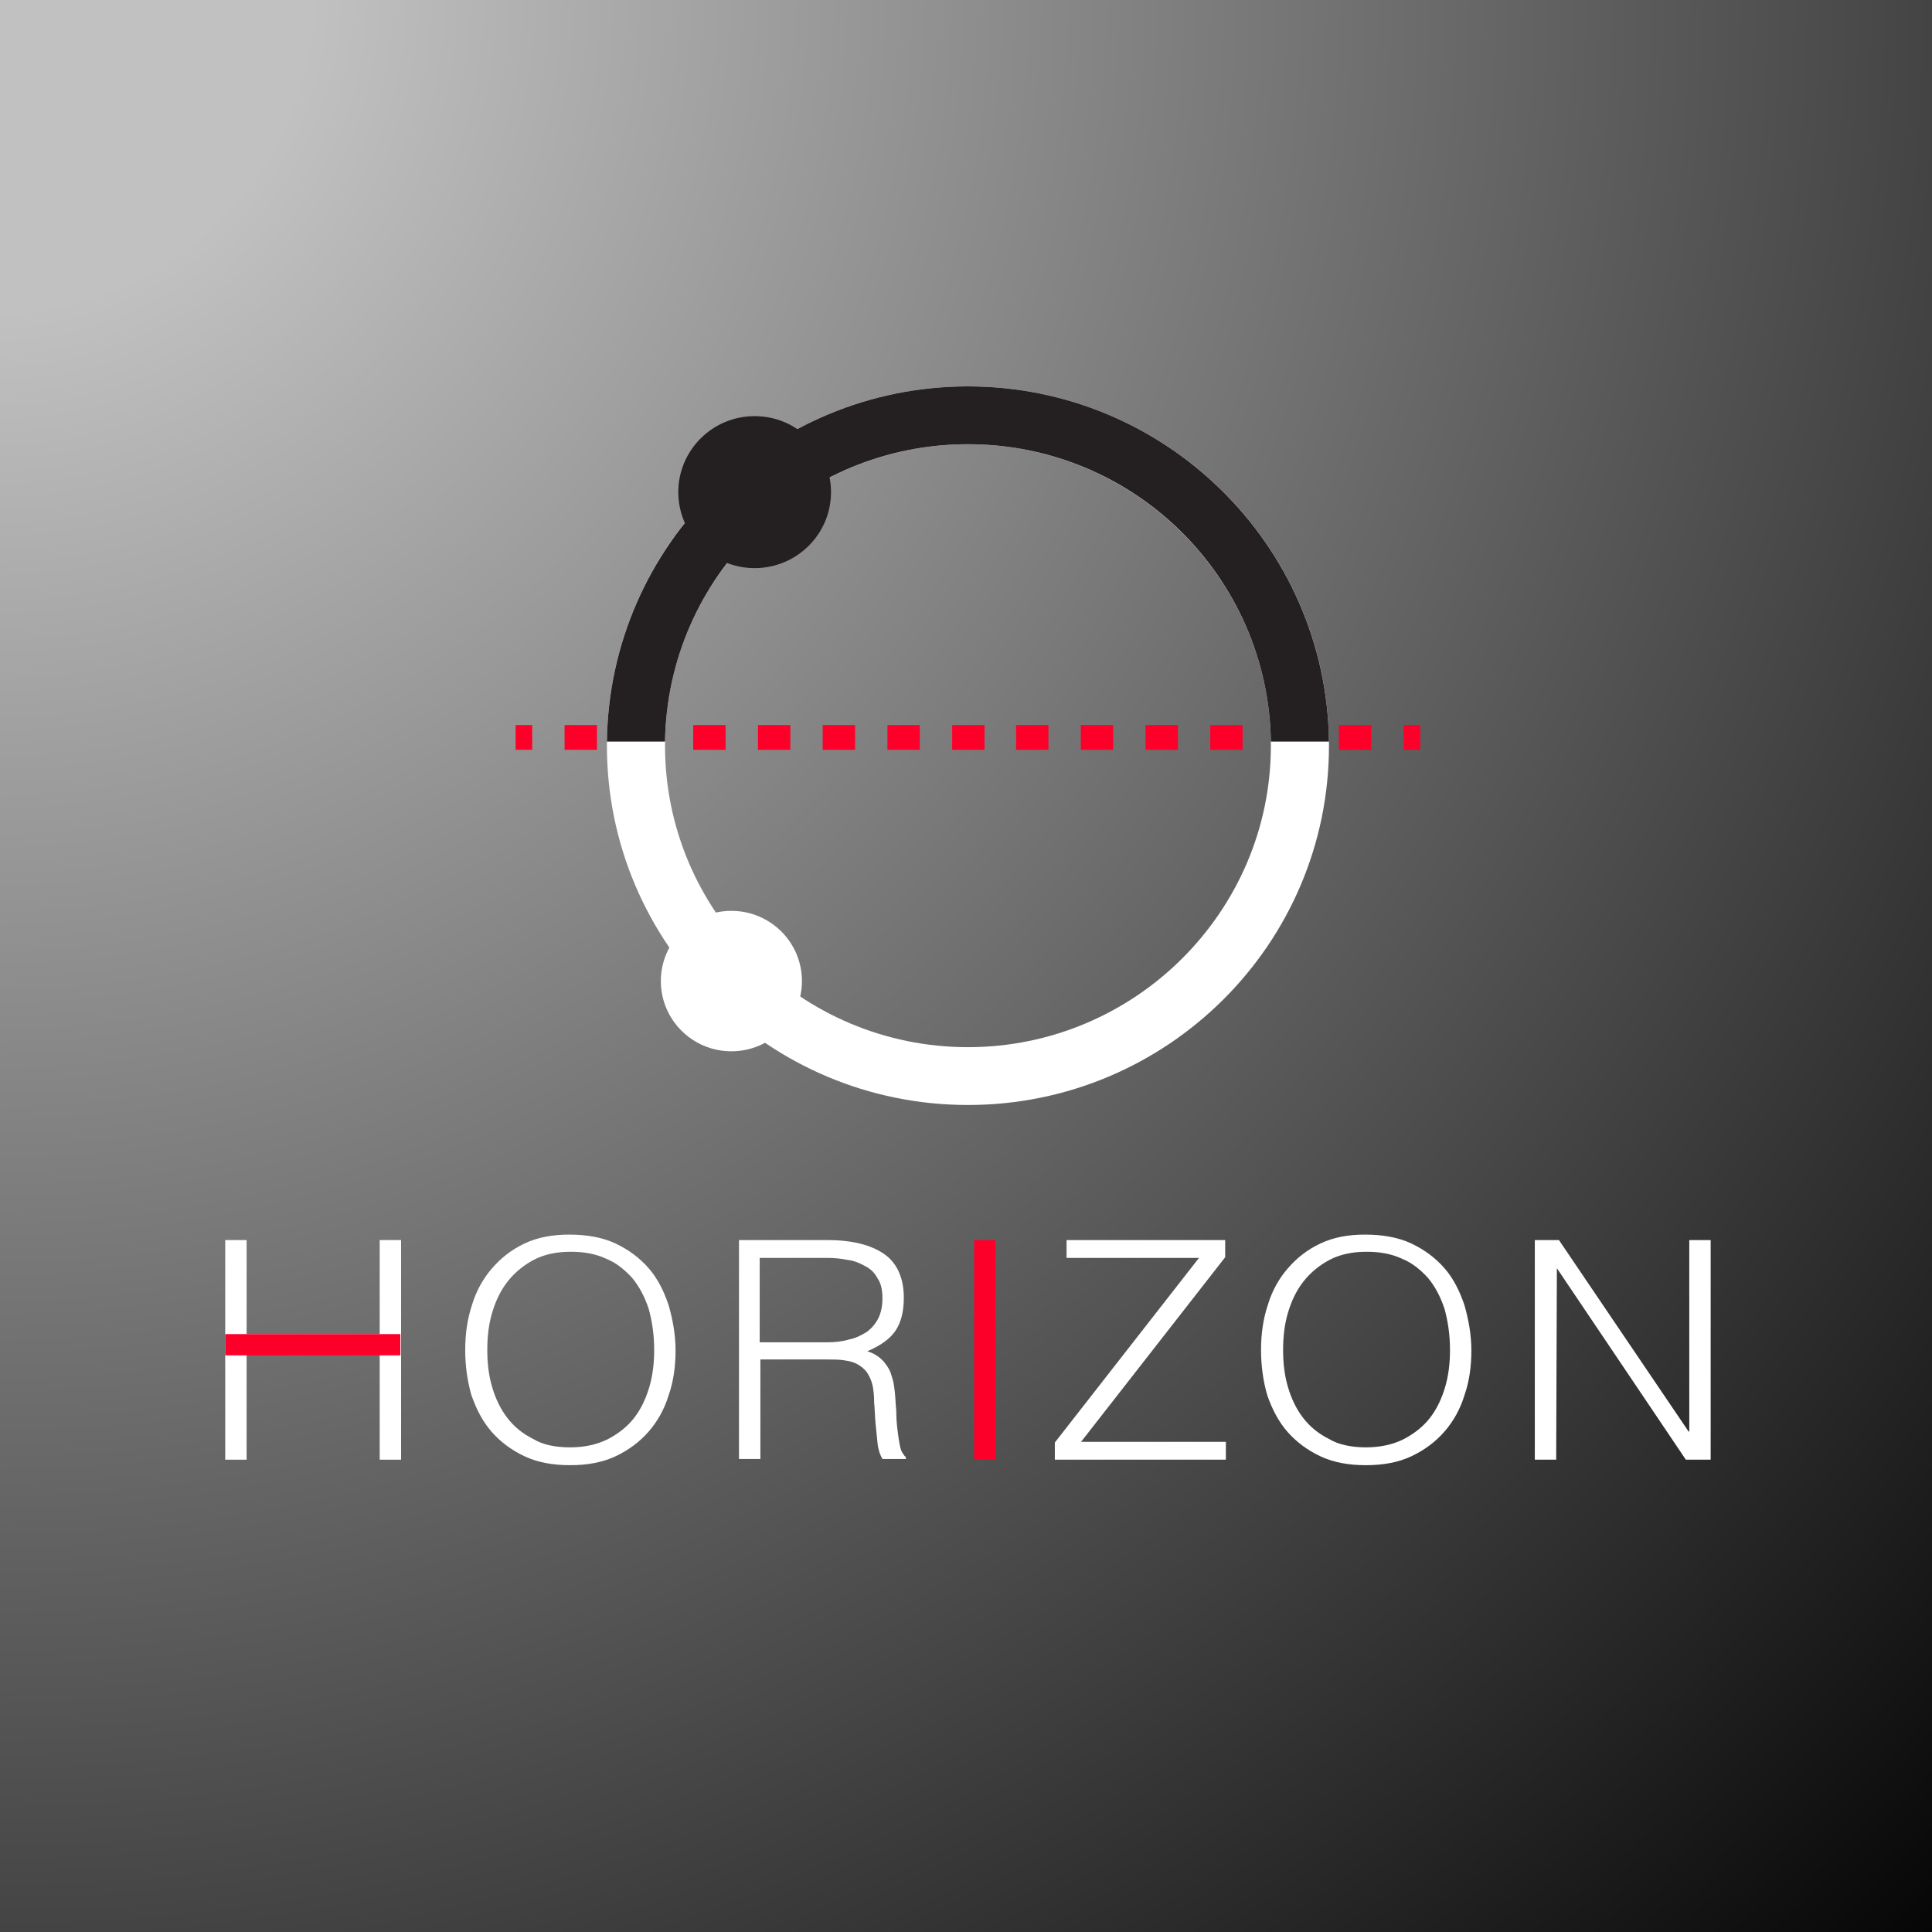 <svg width="200" height="200" viewBox="0 0 200 200" fill="none" xmlns="http://www.w3.org/2000/svg">
<rect x="0" y="0" width="200" height="200" fill="#333333" stroke="none"/>
<g clip-path="url(#clip0_7631_13516)">
<path d="M200 0H0V200H200V0Z" fill="url(#paint0_radial_7631_13516)"/>
<path d="M55.095 75.055H53.377V77.62H55.095V75.055Z" fill="#FC002A"/>
<path d="M141.956 77.62H138.605V75.055H141.956V77.62ZM135.255 77.62H131.904V75.055H135.255V77.62ZM128.639 77.62H125.288V75.055H128.639V77.62ZM121.938 77.62H118.587V75.055H121.938V77.62ZM115.236 77.62H111.886V75.055H115.236V77.62ZM108.535 77.62H105.184V75.055H108.535V77.62ZM101.919 77.62H98.569V75.055H101.919V77.62ZM95.218 77.62H91.867V75.055H95.218V77.62ZM88.517 77.62H85.166V75.055H88.517V77.62ZM81.815 77.62H78.465V75.055H81.815V77.62ZM75.114 77.62H71.763V75.055H75.114V77.62ZM68.498 77.62H65.148V75.055H68.498V77.62ZM61.797 77.62H58.446V75.055H61.797V77.62Z" fill="#FC002A"/>
<path d="M147.027 75.055H145.309V77.62H147.027V75.055Z" fill="#FC002A"/>
<path d="M100.201 114.388C79.582 114.388 62.828 97.715 62.828 77.194C62.828 56.673 79.582 40 100.201 40C120.821 40 137.575 56.673 137.575 77.194C137.575 97.715 120.821 114.388 100.201 114.388ZM100.201 45.985C82.932 45.985 68.842 60.008 68.842 77.194C68.842 94.38 82.932 108.403 100.201 108.403C117.47 108.403 131.56 94.38 131.56 77.194C131.56 60.008 117.47 45.985 100.201 45.985Z" fill="white"/>
<path d="M78.122 58.811C82.487 58.811 86.026 55.289 86.026 50.944C86.026 46.6 82.487 43.078 78.122 43.078C73.757 43.078 70.218 46.6 70.218 50.944C70.218 55.289 73.757 58.811 78.122 58.811Z" fill="#241F20"/>
<path d="M75.714 108.829C79.747 108.829 83.017 105.575 83.017 101.561C83.017 97.547 79.747 94.293 75.714 94.293C71.681 94.293 68.411 97.547 68.411 101.561C68.411 105.575 71.681 108.829 75.714 108.829Z" fill="white"/>
<path d="M68.842 76.766C69.1 59.751 83.018 45.985 100.201 45.985C117.384 45.985 131.303 59.751 131.56 76.766H137.575C137.317 56.417 120.649 40 100.201 40C79.754 40 63.086 56.417 62.828 76.766H68.842Z" fill="#241F20"/>
<path d="M23.315 151.106V128.371H25.529V138.104H39.307V128.371H41.52V151.106H39.307V139.952H25.529V151.106H23.315Z" fill="white"/>
<path d="M48.159 139.741C48.159 138.106 48.373 136.543 48.873 135.051C49.301 133.631 50.015 132.352 50.943 131.286C51.871 130.22 52.942 129.368 54.299 128.728C55.655 128.089 57.154 127.805 58.939 127.805C60.724 127.805 62.366 128.089 63.722 128.728C65.078 129.368 66.221 130.22 67.149 131.286C68.077 132.352 68.719 133.631 69.219 135.123C69.647 136.614 69.933 138.178 69.933 139.812C69.933 141.446 69.719 143.009 69.219 144.43C68.791 145.851 68.077 147.129 67.149 148.195C66.221 149.261 65.078 150.113 63.722 150.753C62.366 151.392 60.795 151.676 59.01 151.676C57.226 151.676 55.655 151.392 54.299 150.753C52.942 150.113 51.8 149.261 50.872 148.195C49.944 147.129 49.301 145.851 48.802 144.43C48.373 142.938 48.159 141.375 48.159 139.741ZM59.01 149.829C60.51 149.829 61.794 149.545 62.937 148.977C64.008 148.408 64.936 147.698 65.65 146.774C66.363 145.851 66.863 144.785 67.22 143.577C67.577 142.369 67.72 141.09 67.72 139.741C67.72 138.178 67.506 136.757 67.149 135.478C66.72 134.199 66.149 133.133 65.435 132.281C64.65 131.428 63.793 130.718 62.723 130.291C61.652 129.794 60.438 129.581 59.082 129.581C57.583 129.581 56.298 129.865 55.227 130.433C54.156 131.002 53.228 131.783 52.514 132.707C51.8 133.631 51.3 134.696 50.943 135.904C50.586 137.112 50.444 138.391 50.444 139.741C50.444 141.09 50.586 142.369 50.943 143.577C51.3 144.785 51.8 145.851 52.514 146.774C53.228 147.698 54.084 148.408 55.227 148.977C56.155 149.545 57.44 149.829 59.01 149.829Z" fill="white"/>
<path d="M78.714 140.733V151.035H76.501V128.371H85.639C88.209 128.371 90.136 128.868 91.493 129.792C92.849 130.716 93.563 132.279 93.563 134.339C93.563 135.76 93.277 136.897 92.706 137.749C92.135 138.602 91.136 139.312 89.779 139.881C90.493 140.094 90.993 140.449 91.421 140.875C91.778 141.302 92.135 141.799 92.278 142.367C92.492 142.936 92.564 143.504 92.635 144.143C92.706 144.783 92.706 145.351 92.778 145.991C92.778 146.843 92.849 147.554 92.921 148.122C92.992 148.69 93.063 149.188 93.135 149.543C93.206 149.898 93.277 150.182 93.42 150.396C93.563 150.609 93.634 150.751 93.777 150.822V151.035H91.35C91.136 150.68 90.922 150.111 90.85 149.472C90.779 148.833 90.707 148.122 90.636 147.341C90.565 146.63 90.565 145.92 90.493 145.209C90.493 144.499 90.422 143.93 90.35 143.504C90.208 142.865 89.993 142.438 89.708 142.012C89.422 141.657 89.066 141.373 88.637 141.16C88.209 140.946 87.781 140.875 87.281 140.804C86.781 140.733 86.281 140.733 85.71 140.733H78.714ZM85.567 138.957C86.353 138.957 87.138 138.886 87.852 138.673C88.566 138.531 89.137 138.247 89.708 137.891C90.208 137.536 90.636 137.039 90.922 136.47C91.207 135.902 91.35 135.192 91.35 134.41C91.35 133.558 91.207 132.847 90.85 132.35C90.565 131.781 90.136 131.355 89.565 131.071C89.066 130.787 88.423 130.502 87.781 130.431C87.067 130.289 86.424 130.218 85.639 130.218H78.643V138.957H85.567Z" fill="white"/>
<path d="M100.844 151.106V128.371H103.057V151.106H100.844Z" fill="#FC002A"/>
<path d="M109.197 151.106V149.33L124.118 130.218H110.411V128.371H126.83V130.147L111.91 149.259H126.902V151.106H109.197Z" fill="white"/>
<path d="M130.542 139.741C130.542 138.106 130.756 136.543 131.256 135.051C131.684 133.631 132.398 132.352 133.326 131.286C134.254 130.22 135.325 129.368 136.681 128.728C138.038 128.089 139.537 127.805 141.322 127.805C143.106 127.805 144.748 128.089 146.105 128.728C147.461 129.368 148.603 130.22 149.532 131.286C150.46 132.352 151.102 133.631 151.602 135.123C152.03 136.614 152.316 138.178 152.316 139.812C152.316 141.446 152.102 143.009 151.602 144.43C151.173 145.851 150.46 147.129 149.532 148.195C148.603 149.261 147.461 150.113 146.105 150.753C144.748 151.392 143.178 151.676 141.393 151.676C139.608 151.676 138.038 151.392 136.681 150.753C135.325 150.113 134.183 149.261 133.255 148.195C132.327 147.129 131.684 145.851 131.185 144.43C130.756 142.938 130.542 141.375 130.542 139.741ZM141.393 149.829C142.892 149.829 144.177 149.545 145.32 148.977C146.39 148.408 147.318 147.698 148.032 146.774C148.746 145.851 149.246 144.785 149.603 143.577C149.96 142.369 150.103 141.09 150.103 139.741C150.103 138.178 149.888 136.757 149.532 135.478C149.103 134.199 148.532 133.133 147.818 132.281C147.033 131.428 146.176 130.718 145.105 130.291C144.035 129.794 142.821 129.581 141.465 129.581C139.965 129.581 138.68 129.865 137.61 130.433C136.539 131.002 135.611 131.783 134.897 132.707C134.183 133.631 133.683 134.696 133.326 135.904C132.969 137.112 132.826 138.391 132.826 139.741C132.826 141.09 132.969 142.369 133.326 143.577C133.683 144.785 134.183 145.851 134.897 146.774C135.611 147.698 136.467 148.408 137.61 148.977C138.538 149.545 139.894 149.829 141.393 149.829Z" fill="white"/>
<path d="M161.167 131.284L161.096 151.106H158.883V128.371H161.381L174.803 148.193H174.874V128.371H177.087V151.106H174.517L161.167 131.284Z" fill="white"/>
<path d="M23.315 138.105H41.448V140.308H23.315V138.105Z" fill="#FC002A"/>
</g>
<defs>
<radialGradient id="paint0_radial_7631_13516" cx="0" cy="0" r="1" gradientUnits="userSpaceOnUse" gradientTransform="rotate(45) scale(282.843)">
<stop offset="0.115" stop-color="#C1C1C1"/>
<stop offset="1" stop-color="#050505"/>
</radialGradient>
<clipPath id="clip0_7631_13516">
<rect width="200" height="200" fill="white"/>
</clipPath>
</defs>
</svg>
